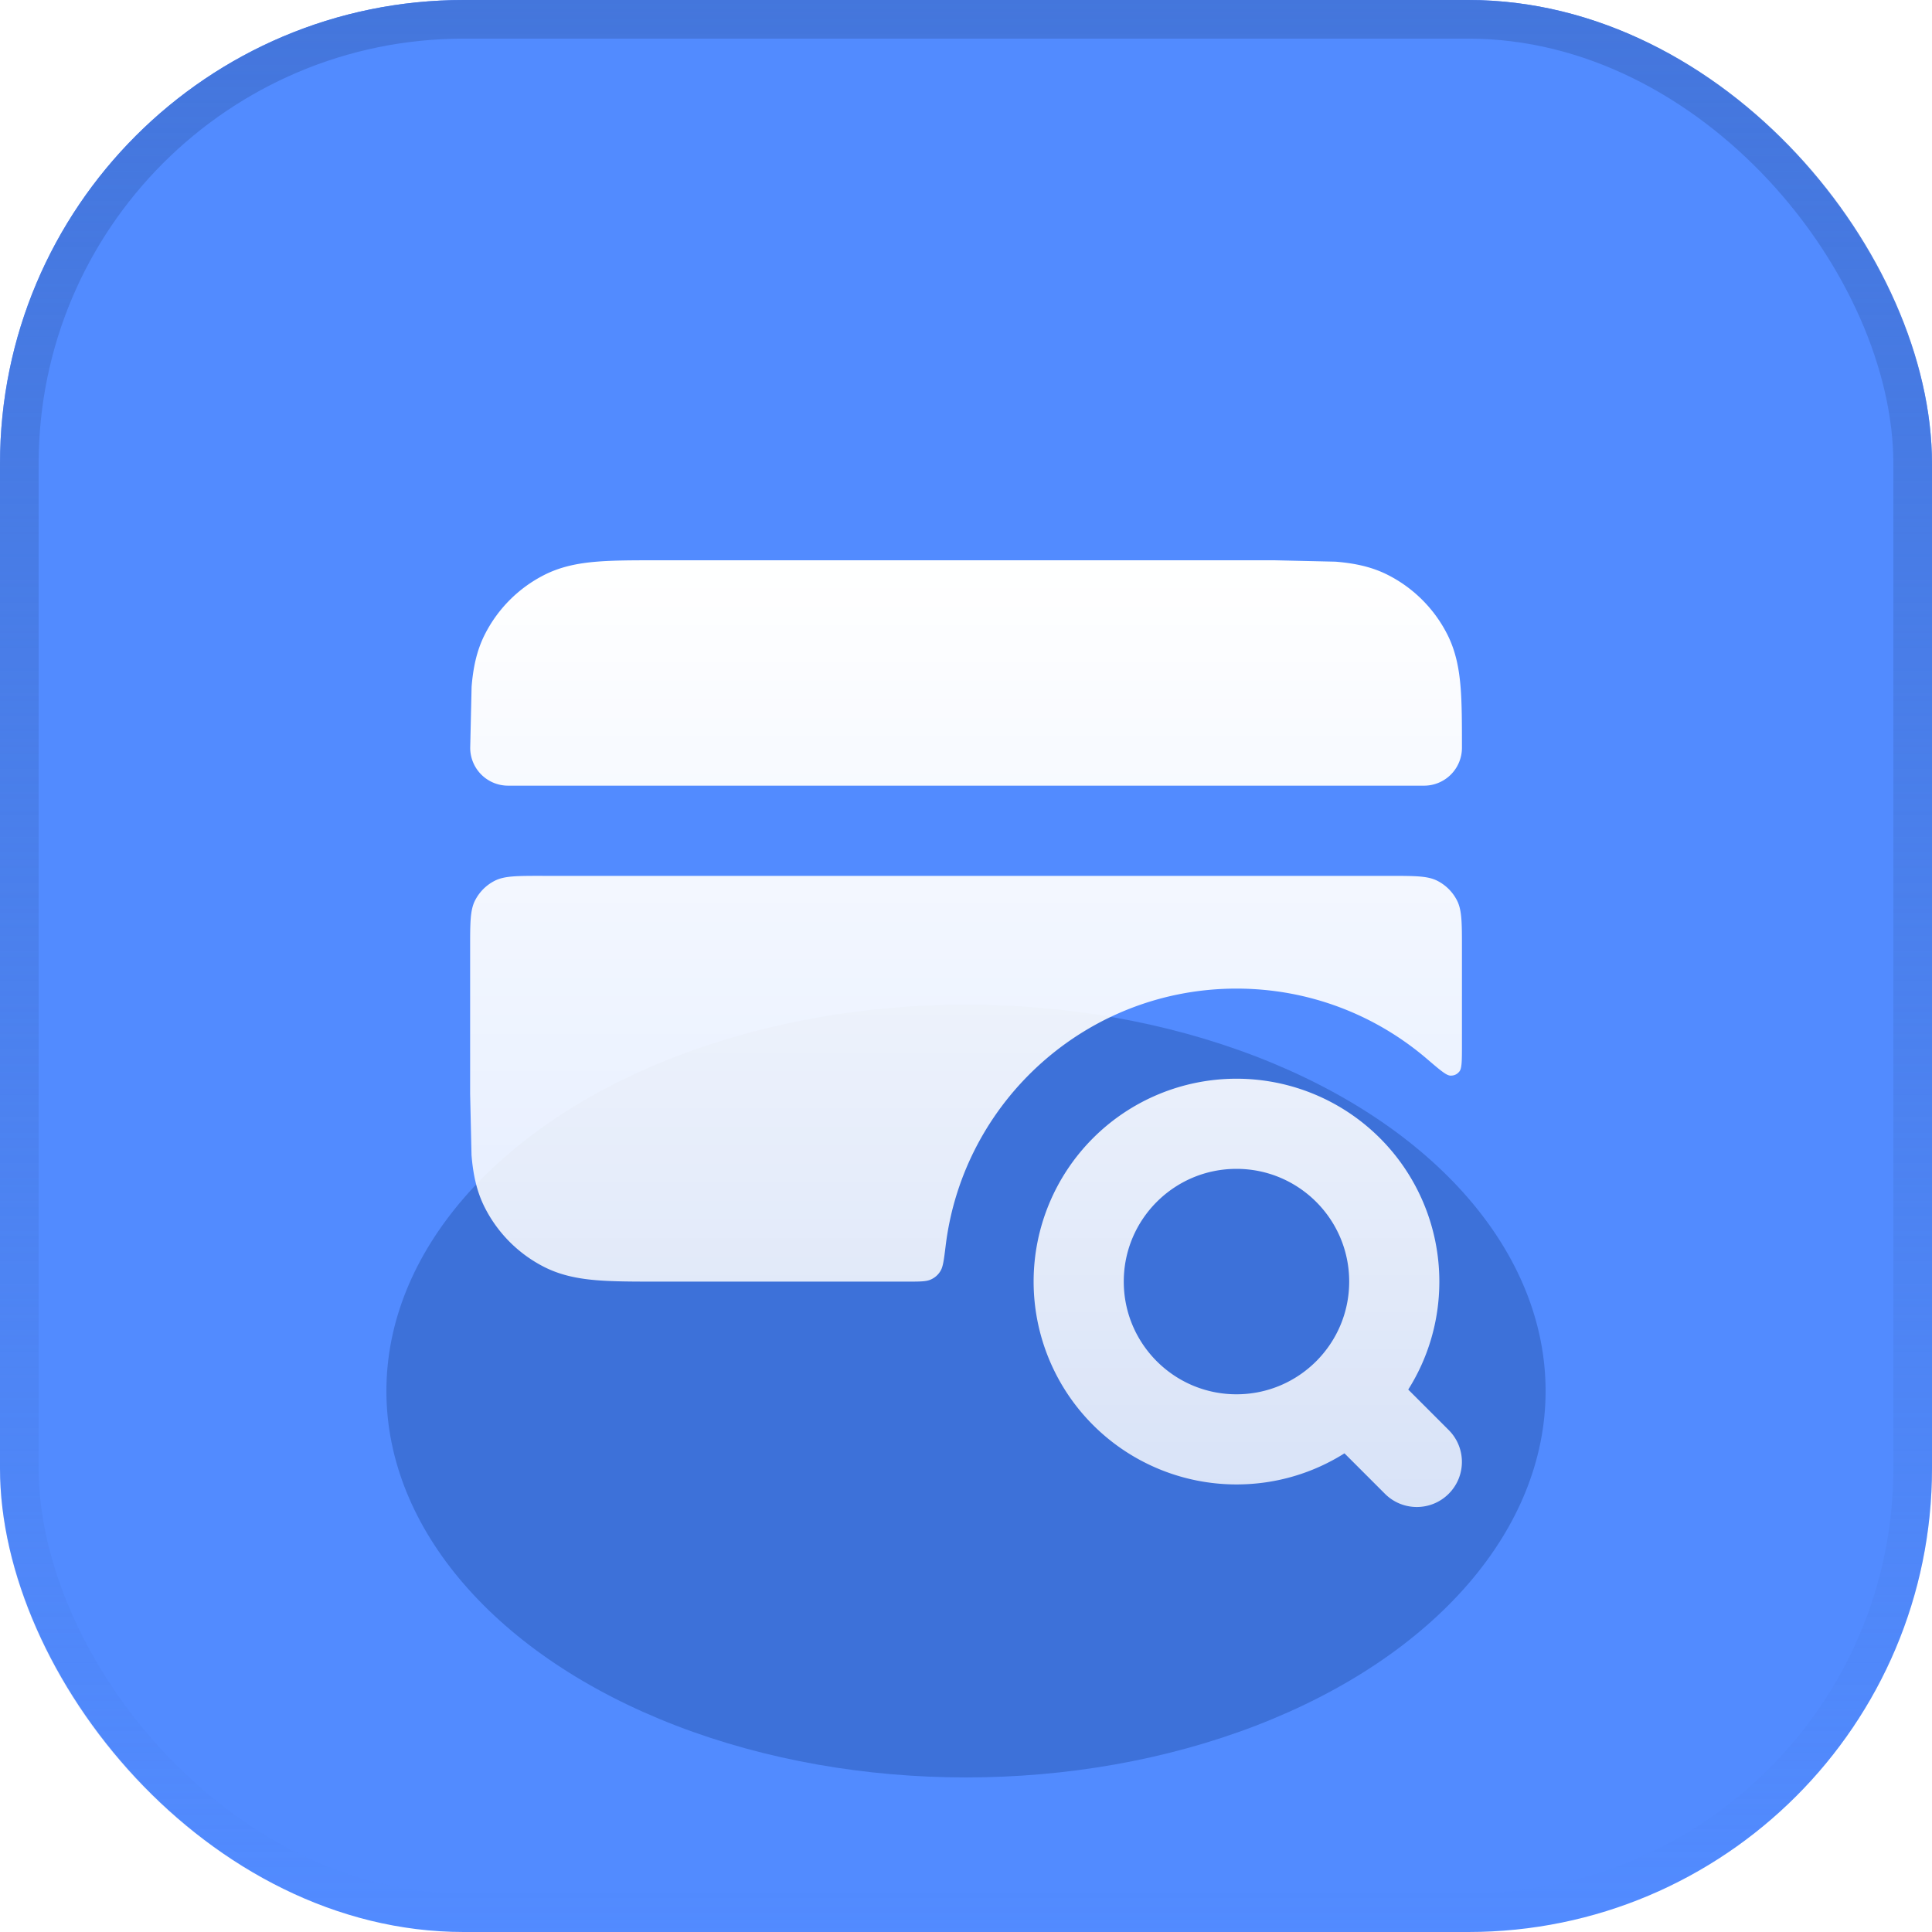 <svg xmlns="http://www.w3.org/2000/svg" width="50" height="50" fill="none" xmlns:v="https://vecta.io/nano"><g clip-path="url(#D)"><rect width="50" height="50" rx="12" fill="#528bff"/><g filter="url(#A)"><ellipse cx="25" cy="36" rx="15" ry="10" fill="#3d71d9"/></g><path fill-rule="evenodd" d="M32 27.917a5.25 5.25 0 1 0 0 10.5c1.027 0 1.986-.295 2.795-.805l1.047 1.047c.456.456 1.194.456 1.65 0s.456-1.194 0-1.65l-1.047-1.047c.51-.809.805-1.768.805-2.795a5.25 5.25 0 0 0-5.25-5.25zm-2.917 5.25c0-1.611 1.306-2.917 2.917-2.917s2.917 1.306 2.917 2.917-1.306 2.917-2.917 2.917-2.917-1.306-2.917-2.917z" fill="url(#B)"/><path d="M17.022 14.5h15.957l1.583.036c.461.038.92.121 1.361.346a3.5 3.5 0 0 1 1.53 1.53c.225.441.308.9.346 1.361.036.437.036.967.036 1.582a.98.98 0 0 1-.978.978h-23.71a.98.98 0 0 1-.978-.978l.036-1.582c.038-.461.121-.92.346-1.361a3.5 3.5 0 0 1 1.529-1.53c.442-.225.9-.308 1.362-.346.437-.036.968-.036 1.582-.036z" fill="url(#B)"/><path d="M14.034 22.667c-.653 0-.98 0-1.23.127-.22.112-.398.29-.51.51-.127.25-.127.576-.127 1.23v3.778l.036 1.583c.038.461.121.92.346 1.361a3.5 3.5 0 0 0 1.529 1.53c.442.225.9.308 1.362.346.437.036.967.036 1.582.036h6.462c.326 0 .488 0 .605-.054a.54.54 0 0 0 .25-.221c.068-.109.09-.292.135-.656.459-3.749 3.654-6.652 7.527-6.652 1.881 0 3.603.685 4.928 1.819.335.287.503.43.607.433.097.002.172-.032.233-.107.066-.08.066-.286.066-.698v-2.497c0-.653 0-.98-.127-1.23-.112-.22-.29-.398-.51-.51-.249-.127-.576-.127-1.23-.127H14.034z" fill="url(#B)"/></g><rect x=".5" y=".5" width="49" height="49" rx="11.5" stroke="url(#C)"/><defs><filter id="A" x="0" y="16" width="50" height="40" filterUnits="userSpaceOnUse" color-interpolation-filters="sRGB"><feFlood flood-opacity="0"/><feBlend in="SourceGraphic"/><feGaussianBlur stdDeviation="5"/></filter><linearGradient id="B" x1="25" y1="14.5" x2="25" y2="39" gradientUnits="userSpaceOnUse"><stop stop-color="#fff"/><stop offset="1" stop-color="#fff" stop-opacity=".8"/></linearGradient><linearGradient id="C" x1="25" y1="0" x2="25" y2="50" gradientUnits="userSpaceOnUse"><stop stop-color="#4476dc"/><stop offset="1" stop-color="#4476dc" stop-opacity="0"/></linearGradient><clipPath id="D"><rect width="50" height="50" rx="12" fill="#fff"/></clipPath></defs></svg>